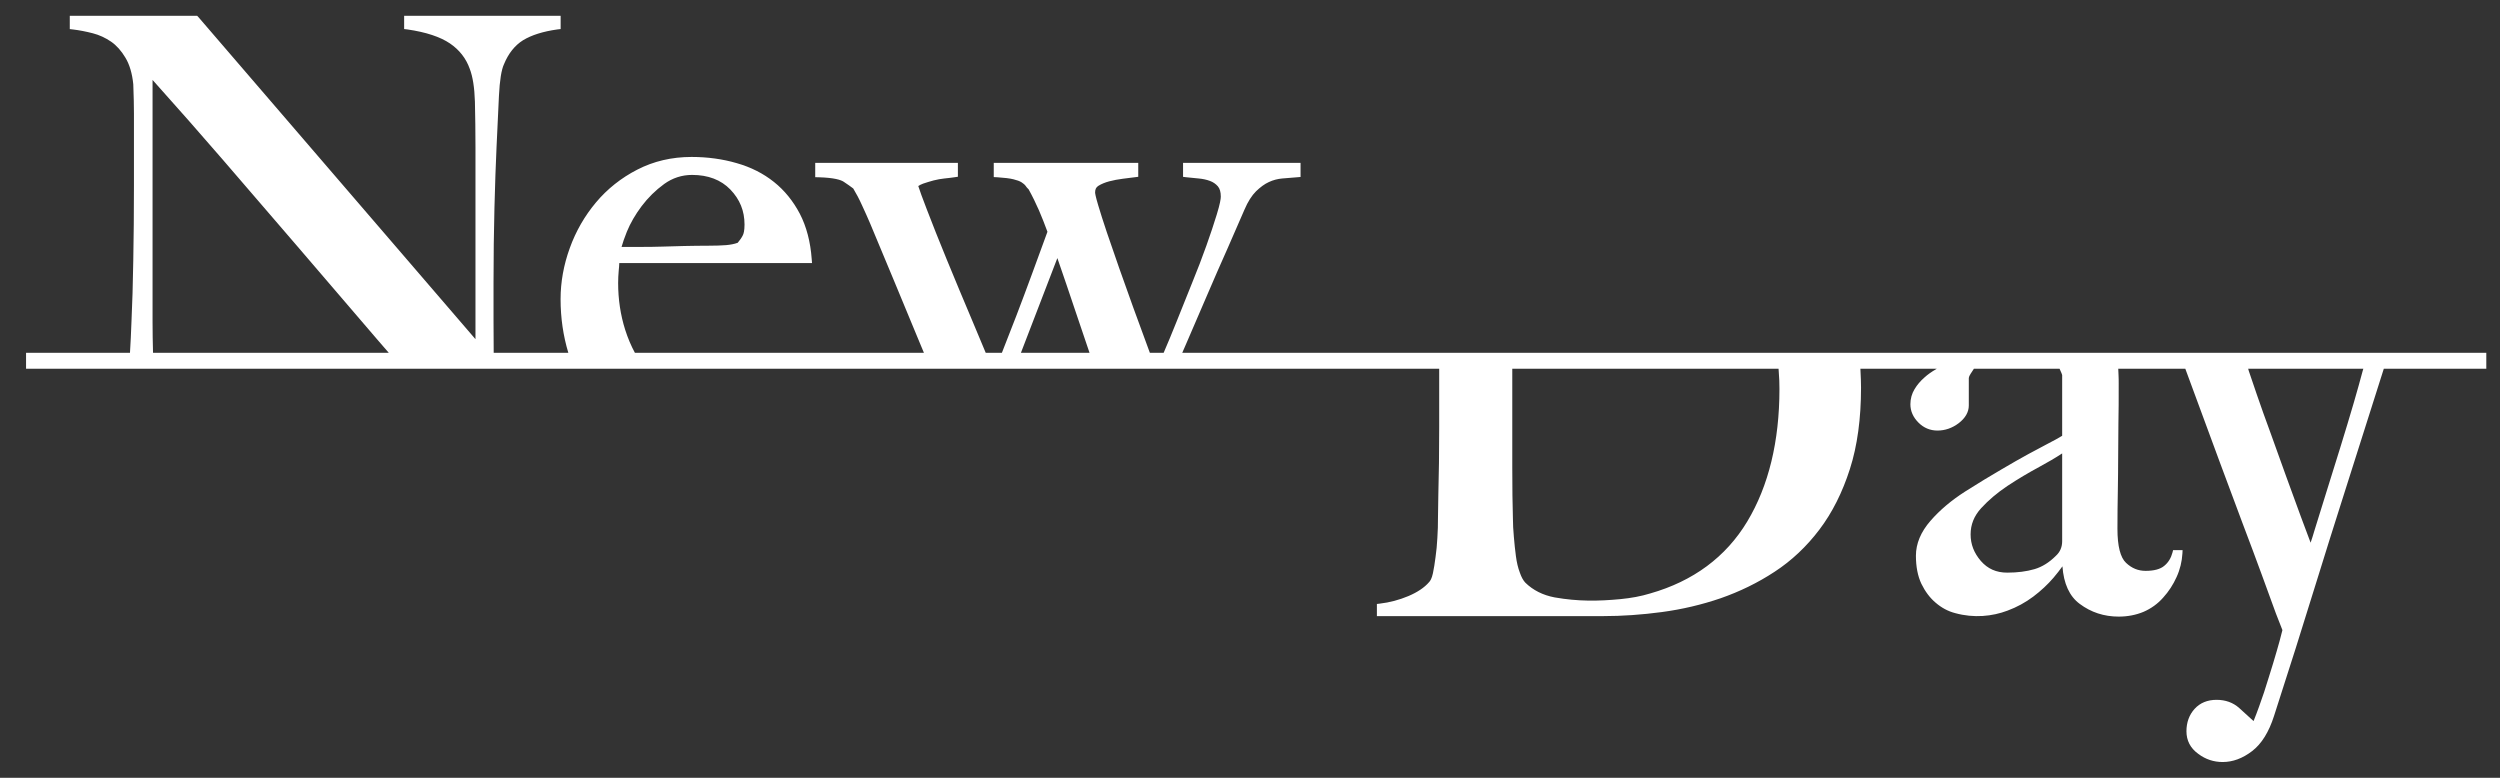 <svg xmlns="http://www.w3.org/2000/svg" width="90" height="28" viewBox="0 0 90 28" fill="none">
  <rect x="0" y="0" width="90" height="28" fill="#333333" stroke="none"/>
  <path fill-rule="evenodd" clip-rule="evenodd" d="M85.055 13.358C84.969 13.686 84.86 14.069 84.733 14.509C84.586 15.012 84.424 15.548 84.248 16.117C84.07 16.688 83.901 17.23 83.739 17.75C83.577 18.263 83.44 18.718 83.321 19.096C83.27 19.273 83.223 19.419 83.182 19.537C83.077 19.253 82.962 18.943 82.831 18.599C82.657 18.123 82.477 17.63 82.291 17.121C82.108 16.611 81.926 16.102 81.743 15.597C81.559 15.094 81.391 14.63 81.247 14.207C81.133 13.882 81.038 13.597 80.956 13.352L80.934 13.274H85.08L85.055 13.358ZM74.238 19.481C74.238 19.696 74.164 19.871 74.008 20.013C73.773 20.248 73.515 20.409 73.242 20.489C72.959 20.572 72.629 20.615 72.26 20.615C71.864 20.615 71.555 20.475 71.311 20.195C71.063 19.906 70.942 19.595 70.942 19.238C70.942 18.887 71.064 18.578 71.32 18.296C71.586 18.005 71.904 17.737 72.267 17.494C72.64 17.247 73.027 17.018 73.414 16.809C73.728 16.64 74.004 16.477 74.238 16.323V19.481ZM64.036 13.397C64.054 13.601 64.06 13.806 64.06 14.005C64.06 15.888 63.671 17.494 62.9 18.776C62.132 20.052 60.957 20.922 59.408 21.364C59.074 21.467 58.717 21.531 58.34 21.568C57.543 21.644 56.812 21.656 55.965 21.506C55.547 21.427 55.19 21.248 54.914 20.978C54.84 20.902 54.77 20.778 54.713 20.611C54.647 20.438 54.602 20.242 54.573 20.023C54.544 19.799 54.518 19.568 54.499 19.325C54.477 19.087 54.465 18.867 54.465 18.663C54.45 18.189 54.442 17.56 54.442 16.809V13.274H64.028L64.036 13.397ZM36.753 12.701L38.065 9.291C38.303 9.979 38.514 10.598 38.692 11.132C38.885 11.711 39.063 12.226 39.223 12.701H36.753ZM5.509 12.701C5.499 12.342 5.492 11.962 5.492 11.56V2.877C6.38 3.868 7.232 4.835 8.024 5.753C8.901 6.769 9.798 7.81 10.711 8.874C11.623 9.94 12.582 11.059 13.59 12.232C13.723 12.385 13.856 12.54 13.996 12.701H5.509ZM22.567 8.342C22.692 8.035 22.872 7.724 23.099 7.421C23.329 7.117 23.6 6.849 23.911 6.623C24.21 6.408 24.548 6.297 24.915 6.297C25.491 6.297 25.954 6.474 26.291 6.821C26.635 7.179 26.803 7.59 26.803 8.086C26.803 8.309 26.768 8.421 26.741 8.472C26.7 8.555 26.639 8.645 26.557 8.74C26.434 8.785 26.293 8.812 26.135 8.825C25.954 8.839 25.754 8.845 25.542 8.845C25.215 8.845 24.911 8.851 24.634 8.856L23.843 8.878C23.604 8.886 23.346 8.889 23.081 8.889H22.376C22.415 8.744 22.48 8.561 22.567 8.342ZM42.561 12.701C42.608 12.593 42.654 12.488 42.701 12.379C42.951 11.8 43.203 11.216 43.455 10.629C43.697 10.062 43.945 9.497 44.19 8.948C44.43 8.398 44.633 7.938 44.803 7.542C44.924 7.258 45.065 7.039 45.217 6.887C45.371 6.738 45.525 6.623 45.681 6.553C45.836 6.48 46 6.439 46.162 6.425C46.342 6.41 46.519 6.398 46.691 6.382L46.82 6.371V5.864H42.59V6.367L42.717 6.382C42.848 6.398 42.99 6.41 43.15 6.425C43.297 6.439 43.432 6.466 43.557 6.513C43.672 6.555 43.766 6.619 43.844 6.709C43.914 6.79 43.949 6.915 43.949 7.078C43.949 7.157 43.924 7.33 43.803 7.724C43.703 8.051 43.578 8.429 43.43 8.843C43.281 9.26 43.11 9.713 42.914 10.189C42.721 10.668 42.534 11.132 42.354 11.585C42.19 11.995 42.035 12.369 41.891 12.701H41.395C41.365 12.618 41.334 12.533 41.301 12.445C41.135 11.995 40.967 11.534 40.794 11.062C40.62 10.581 40.45 10.105 40.29 9.649C40.128 9.19 39.979 8.755 39.846 8.363C39.714 7.967 39.612 7.651 39.536 7.392C39.434 7.052 39.424 6.953 39.424 6.928C39.424 6.817 39.458 6.744 39.54 6.691C39.651 6.621 39.782 6.569 39.932 6.528C40.09 6.487 40.254 6.456 40.42 6.435L40.977 6.365V5.864H35.775V6.375L35.909 6.382C36.155 6.398 36.351 6.421 36.483 6.454C36.612 6.485 36.712 6.522 36.776 6.563C36.856 6.614 36.894 6.654 36.911 6.676C36.944 6.726 36.985 6.775 37.032 6.819C37.169 7.066 37.292 7.322 37.403 7.573C37.509 7.821 37.612 8.08 37.708 8.344C37.526 8.843 37.339 9.35 37.153 9.86C36.96 10.385 36.769 10.896 36.583 11.381C36.396 11.864 36.226 12.303 36.068 12.701H35.486C35.333 12.34 35.179 11.963 35.013 11.571C34.689 10.806 34.376 10.055 34.083 9.342C33.8 8.651 33.558 8.045 33.363 7.532C33.206 7.126 33.105 6.849 33.058 6.697C33.107 6.664 33.166 6.635 33.234 6.61C33.351 6.571 33.478 6.53 33.611 6.495C33.742 6.462 33.87 6.439 33.999 6.425C34.14 6.41 34.259 6.398 34.361 6.381L34.484 6.363V5.864H29.348V6.379L29.48 6.382C30.037 6.398 30.273 6.478 30.371 6.542C30.517 6.639 30.633 6.72 30.717 6.786C30.824 6.963 30.93 7.163 31.029 7.383C31.139 7.619 31.236 7.837 31.32 8.033C31.929 9.49 32.502 10.866 33.023 12.129C33.101 12.319 33.181 12.509 33.261 12.701H22.856C22.716 12.441 22.601 12.168 22.507 11.874C22.337 11.338 22.253 10.771 22.253 10.189C22.253 10.035 22.261 9.884 22.274 9.742C22.284 9.643 22.292 9.556 22.294 9.47H29.233L29.221 9.321C29.176 8.705 29.033 8.157 28.795 7.697C28.557 7.243 28.244 6.854 27.863 6.551C27.483 6.247 27.032 6.017 26.518 5.872C26.012 5.724 25.463 5.65 24.895 5.65C24.184 5.65 23.53 5.804 22.942 6.107C22.36 6.406 21.86 6.804 21.454 7.289C21.05 7.771 20.732 8.32 20.513 8.928C20.292 9.534 20.181 10.154 20.181 10.767C20.181 11.443 20.275 12.09 20.46 12.701H17.773C17.771 12.313 17.767 11.927 17.767 11.538V10.167C17.767 9.218 17.779 8.313 17.8 7.48C17.822 6.623 17.847 5.913 17.875 5.305C17.904 4.646 17.933 4.029 17.962 3.45C17.99 2.891 18.05 2.508 18.146 2.306C18.304 1.922 18.535 1.633 18.831 1.448C19.138 1.262 19.55 1.132 20.062 1.06L20.183 1.046V0.568H14.549V1.046L14.67 1.06C15.338 1.157 15.85 1.328 16.197 1.563C16.539 1.796 16.777 2.101 16.91 2.475C17.019 2.757 17.082 3.157 17.097 3.662C17.109 4.188 17.117 4.74 17.117 5.299V12.21L7.142 0.615L7.097 0.568H2.512V1.048L2.636 1.062C2.861 1.089 3.097 1.135 3.341 1.198C3.576 1.258 3.795 1.361 3.998 1.499C4.195 1.634 4.369 1.831 4.515 2.077C4.664 2.322 4.759 2.646 4.798 3.031C4.814 3.452 4.822 3.796 4.822 4.075V6.691C4.822 7.631 4.814 8.538 4.798 9.381C4.785 10.214 4.763 10.944 4.734 11.556C4.718 11.966 4.703 12.346 4.679 12.701H0.938V13.274H51.811V15.383C51.811 15.822 51.808 16.249 51.803 16.663L51.78 17.811C51.773 18.162 51.767 18.444 51.767 18.648C51.767 18.873 51.763 19.114 51.745 19.366C51.733 19.609 51.71 19.842 51.679 20.058C51.653 20.273 51.62 20.467 51.585 20.638C51.544 20.828 51.489 20.916 51.444 20.96C51.28 21.151 51.032 21.318 50.704 21.458C50.372 21.597 50.023 21.691 49.667 21.731L49.568 21.743V22.18H57.721C58.398 22.18 59.107 22.131 59.828 22.034C60.552 21.937 61.263 21.77 61.943 21.537C62.627 21.298 63.281 20.982 63.888 20.582C64.495 20.186 65.04 19.673 65.499 19.065C65.96 18.457 66.327 17.727 66.596 16.886C66.866 16.046 66.997 15.061 66.997 13.96C66.997 13.762 66.989 13.571 66.979 13.379L66.974 13.274H69.723L69.7 13.29C69.536 13.385 69.397 13.482 69.278 13.591C69.137 13.715 69.016 13.855 68.924 14.01C68.826 14.171 68.774 14.356 68.774 14.552C68.774 14.803 68.874 15.022 69.063 15.212C69.25 15.401 69.481 15.5 69.749 15.5C70.024 15.5 70.28 15.411 70.514 15.234C70.752 15.051 70.877 14.836 70.877 14.595V13.608C70.877 13.591 70.887 13.544 70.947 13.449L71.061 13.274H74.144L74.213 13.43C74.238 13.494 74.238 13.502 74.238 13.502V15.688C74.107 15.772 73.943 15.857 73.761 15.952C73.547 16.063 73.299 16.195 73.022 16.346C72.738 16.5 72.412 16.688 72.037 16.908C71.666 17.121 71.231 17.389 70.744 17.696C70.252 18.011 69.836 18.36 69.498 18.749C69.149 19.149 68.973 19.572 68.973 20.005C68.973 20.399 69.039 20.741 69.17 21.017C69.305 21.294 69.475 21.522 69.686 21.7C69.897 21.881 70.131 22.007 70.389 22.073C71.059 22.258 71.723 22.19 72.267 21.984C72.609 21.858 72.918 21.687 73.199 21.477C73.477 21.267 73.721 21.038 73.924 20.801C74.045 20.657 74.154 20.52 74.248 20.388C74.291 21.007 74.5 21.467 74.869 21.739C75.275 22.044 75.748 22.198 76.273 22.198C76.595 22.198 76.896 22.139 77.165 22.027C77.435 21.91 77.677 21.739 77.874 21.514C78.074 21.294 78.234 21.048 78.357 20.774C78.482 20.502 78.55 20.215 78.567 19.925L78.573 19.805H78.231L78.21 19.889C78.157 20.088 78.062 20.248 77.915 20.368C77.775 20.489 77.546 20.551 77.242 20.551C76.974 20.551 76.743 20.457 76.538 20.263C76.334 20.073 76.228 19.663 76.228 19.04C76.228 18.547 76.234 18.088 76.242 17.675C76.248 17.259 76.254 16.849 76.254 16.459C76.254 16.065 76.257 15.659 76.263 15.234C76.273 14.81 76.273 14.333 76.273 13.806C76.273 13.705 76.273 13.601 76.267 13.498L76.257 13.274H78.671L79.919 16.657C80.192 17.395 80.46 18.11 80.722 18.811C80.989 19.512 81.224 20.145 81.429 20.704C81.635 21.267 81.803 21.727 81.932 22.083C82.079 22.465 82.137 22.615 82.167 22.683C82.149 22.761 82.114 22.893 82.065 23.077C82.007 23.295 81.927 23.559 81.835 23.871C81.741 24.184 81.628 24.535 81.507 24.92C81.391 25.262 81.269 25.611 81.128 25.959C80.952 25.796 80.782 25.64 80.61 25.487C80.392 25.293 80.118 25.194 79.798 25.194C79.47 25.194 79.204 25.301 79.005 25.52C78.814 25.73 78.712 26.004 78.712 26.324C78.712 26.66 78.853 26.932 79.134 27.136C79.399 27.338 79.7 27.433 80.016 27.433C80.376 27.433 80.735 27.303 81.079 27.037C81.417 26.778 81.68 26.353 81.864 25.778C82.114 25.003 82.376 24.188 82.649 23.326C82.918 22.462 83.19 21.593 83.463 20.718C83.735 19.842 84.002 18.985 84.268 18.154L85.817 13.274H89.507V12.701H42.561Z" fill="white"/>
</svg>